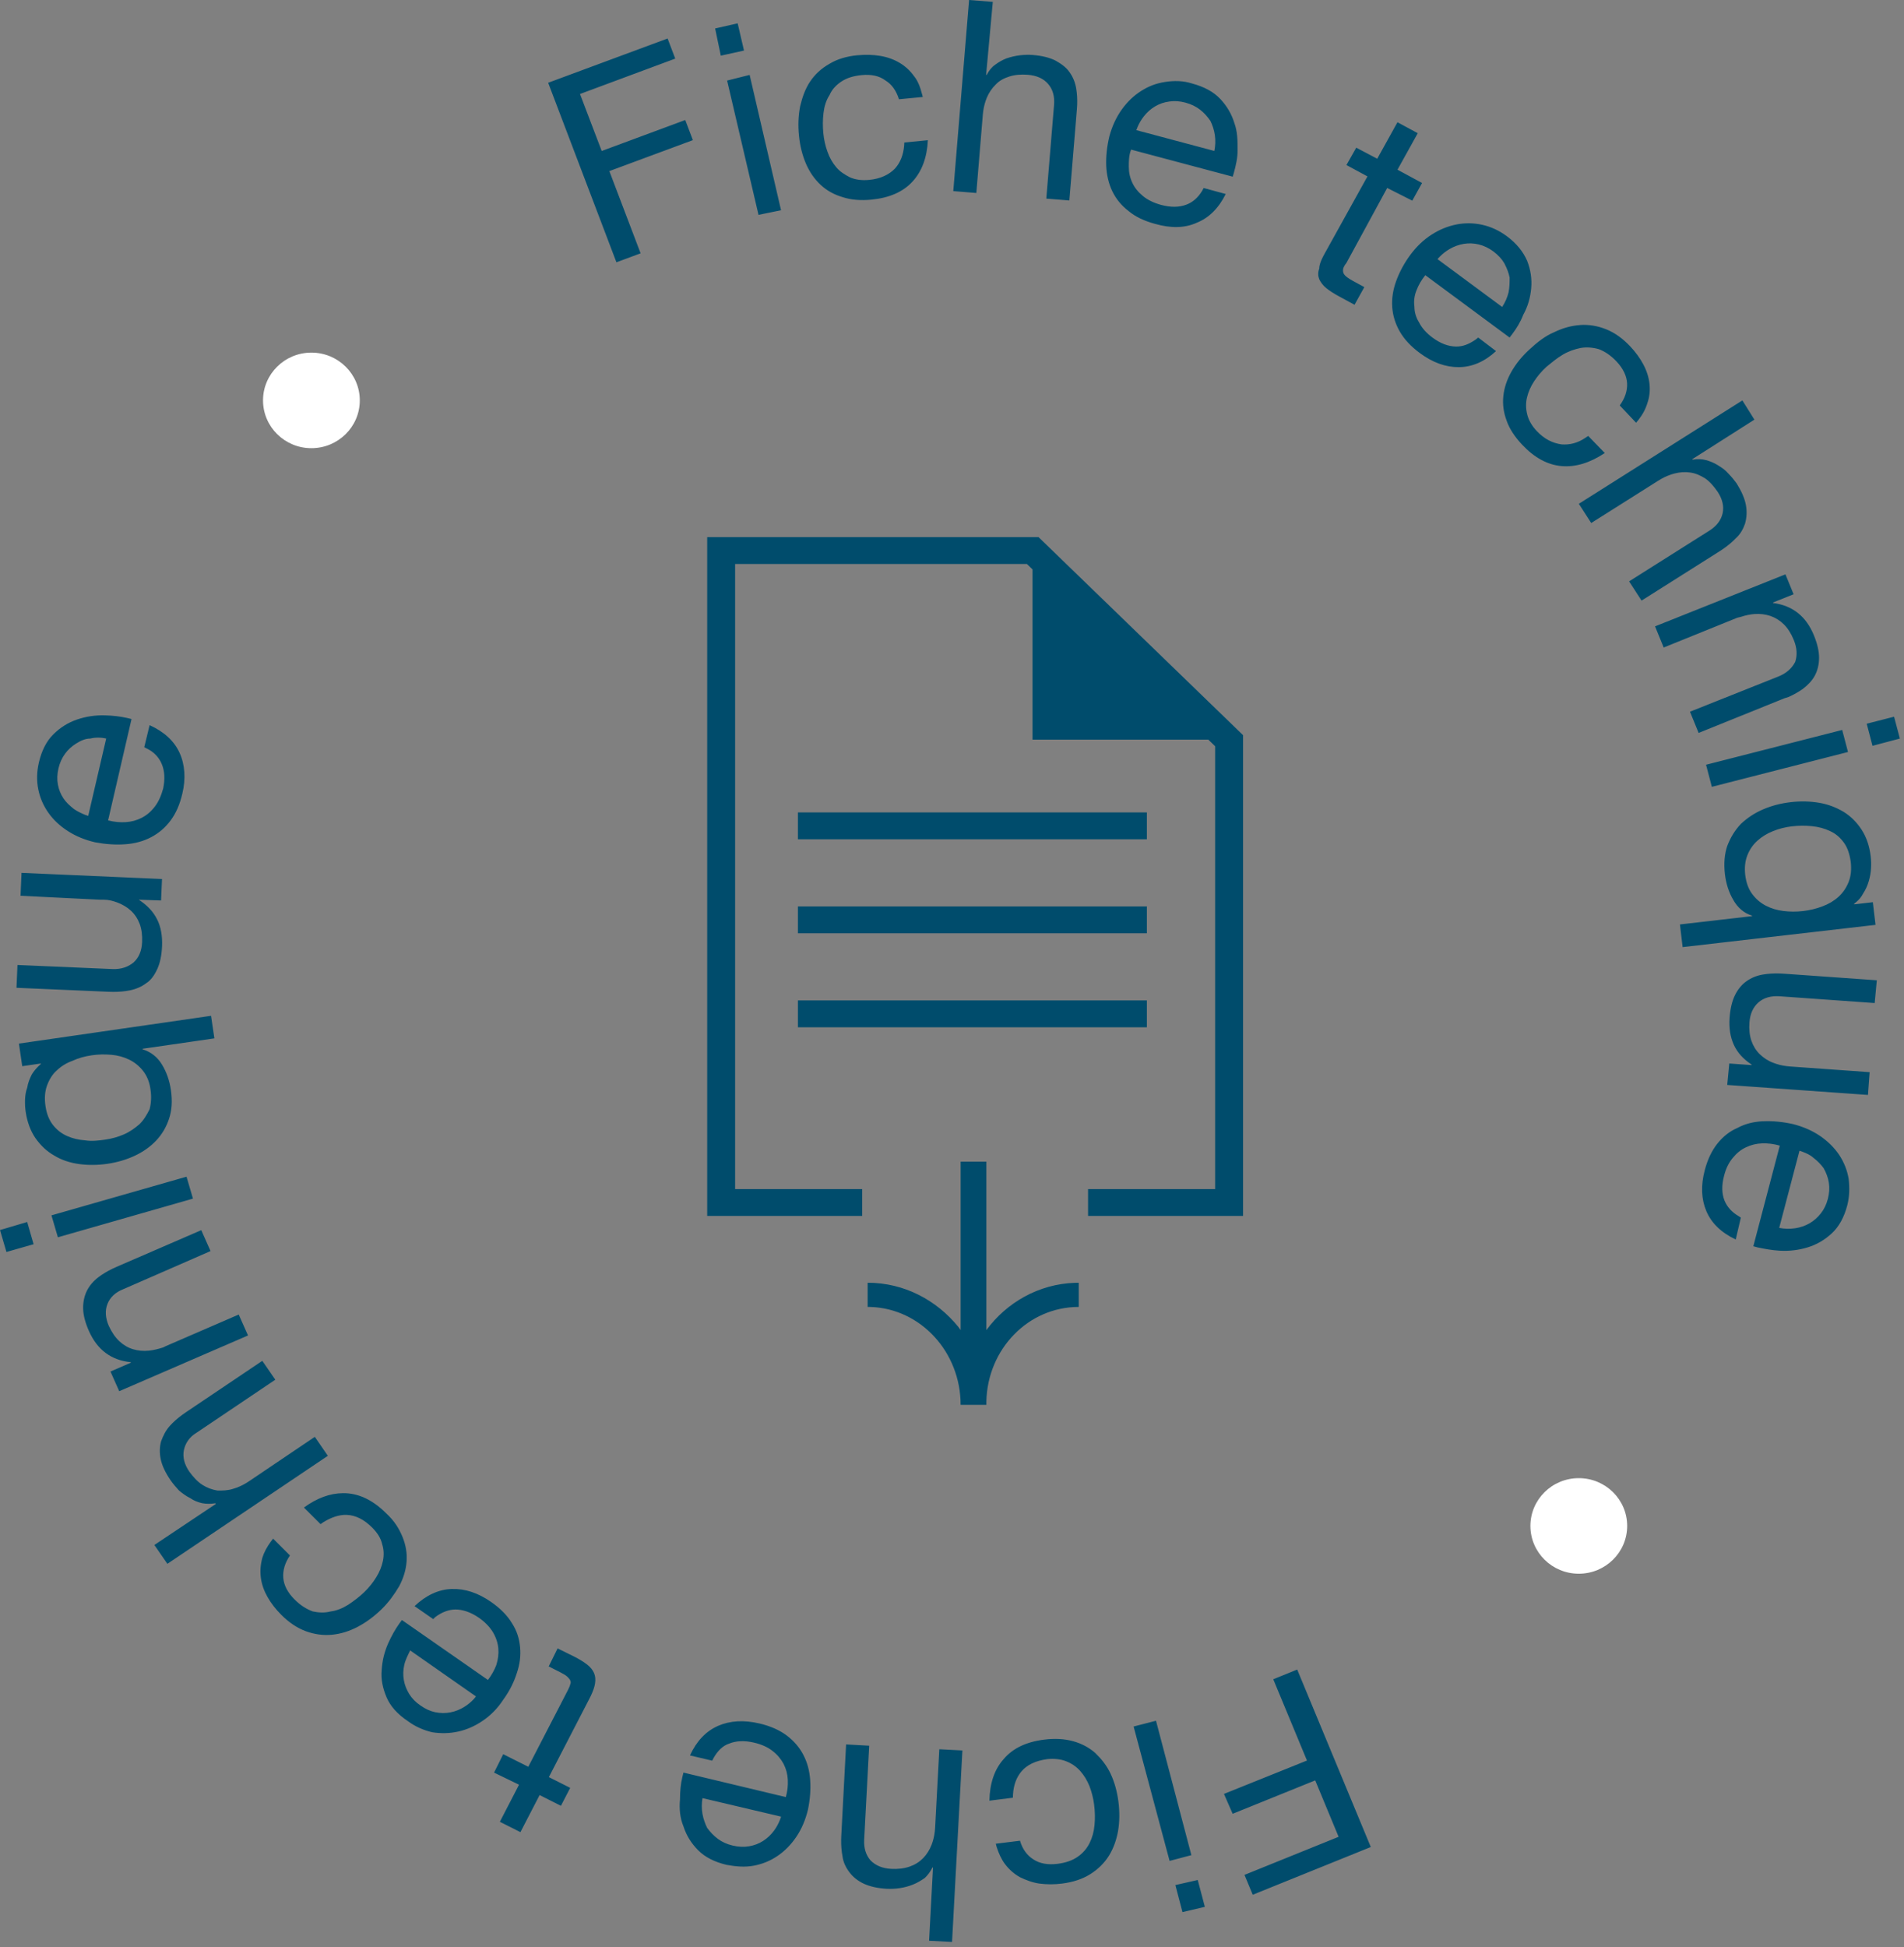 <?xml version="1.0" encoding="UTF-8"?>
<svg id="SVGDoc" width="89" height="91" xmlns="http://www.w3.org/2000/svg" version="1.1" xmlns:xlink="http://www.w3.org/1999/xlink" xmlns:avocode="https://avocode.com/" viewBox="0 0 89 91"><rect x="0" y="0" width="89" height="91" fill="#808080" stroke="none"/><defs></defs><desc>Generated with Avocode.</desc><g><g><title>icon / icon-text-circle-fiche-technique</title><g><title>color icon</title><g><title>icon / icon-fiche-technique</title><path d="M53.609,37.969v1.255h-16.311v-1.255zM53.609,42.362v1.255h-16.311v-1.255zM53.609,46.755v1.255h-16.311v-1.255zM48.545,25.103l9.56,9.255v22.469h-7.245v-1.255l5.94,-0v-20.696l-0.319,-0.309l-8.217,0l-0,-7.955l-0.263,-0.255h-13.639v29.214l5.94,0v1.255h-7.245v-31.724zM46.106,54.29v7.873c0.947,-1.287 2.439,-2.15 4.129,-2.21l0.189,-0.003v1.13c-2.361,0 -4.264,1.968 -4.318,4.419v0.157h-1.203c0,-2.471 -1.869,-4.491 -4.197,-4.574l-0.149,-0.003v-1.13c1.706,0 3.223,0.811 4.245,2.071l0.102,0.142v-7.873z" fill="#004c6c" fill-opacity="1"></path></g></g><g><title>color text</title><path d="M34.481,1.091l0.296,1.272l-1.084,0.239l-0.265,-1.272zM55.419,4.798c-0.27,-0.073 -0.526,-0.09 -0.748,-0.055c-0.263,0.034 -0.483,0.112 -0.684,0.233c-0.2,0.12 -0.374,0.275 -0.522,0.465c-0.119,0.153 -0.217,0.32 -0.294,0.502l-0.054,0.14l3.646,0.972c0.05,-0.247 0.058,-0.492 0.024,-0.736c-0.034,-0.242 -0.11,-0.464 -0.209,-0.67c-0.133,-0.195 -0.288,-0.37 -0.479,-0.52c-0.191,-0.15 -0.419,-0.26 -0.68,-0.33zM40.092,2.583c0.371,-0.036 0.723,-0.026 1.057,0.03c0.334,0.056 0.634,0.164 0.901,0.323c0.267,0.158 0.495,0.37 0.683,0.633c0.161,0.196 0.282,0.494 0.364,0.824l0.038,0.139l-1.114,0.108c-0.125,-0.399 -0.333,-0.699 -0.626,-0.875c-0.292,-0.222 -0.666,-0.299 -1.122,-0.255c-0.388,0.038 -0.706,0.139 -0.953,0.307c-0.247,0.166 -0.437,0.374 -0.542,0.623c-0.162,0.249 -0.247,0.528 -0.284,0.838c-0.038,0.311 -0.04,0.628 -0.008,0.953c0.03,0.299 0.094,0.587 0.195,0.864c0.097,0.277 0.236,0.518 0.41,0.724c0.174,0.206 0.389,0.34 0.648,0.473c0.257,0.11 0.555,0.148 0.893,0.115c0.531,-0.051 0.933,-0.249 1.205,-0.532c0.245,-0.274 0.387,-0.629 0.426,-1.067l0.009,-0.149l1.1,-0.107c-0.039,0.811 -0.279,1.457 -0.721,1.937c-0.442,0.48 -1.081,0.76 -1.916,0.841c-0.498,0.048 -0.946,0.012 -1.322,-0.109c-0.423,-0.121 -0.767,-0.315 -1.053,-0.582c-0.287,-0.266 -0.515,-0.596 -0.685,-0.987c-0.169,-0.392 -0.28,-0.828 -0.328,-1.312c-0.048,-0.483 -0.03,-0.941 0.055,-1.374c0.104,-0.433 0.24,-0.818 0.466,-1.155c0.227,-0.337 0.524,-0.614 0.909,-0.831c0.356,-0.217 0.799,-0.35 1.313,-0.399zM45.299,0l1.108,0.087l-0.313,3.416l0.025,0.002c0.101,-0.194 0.233,-0.367 0.397,-0.478c0.164,-0.126 0.344,-0.224 0.527,-0.297c0.212,-0.072 0.415,-0.12 0.636,-0.146c0.201,-0.024 0.403,-0.03 0.598,-0.014c0.43,0.035 0.785,0.122 1.062,0.262c0.247,0.139 0.496,0.306 0.657,0.544c0.16,0.222 0.264,0.48 0.312,0.774c0.039,0.243 0.052,0.488 0.042,0.759l-0.013,0.207l-0.352,4.253l-1.077,-0.087l0.362,-4.379c0.033,-0.4 -0.059,-0.727 -0.277,-0.979c-0.217,-0.253 -0.532,-0.395 -0.947,-0.429c-0.329,-0.026 -0.619,0.001 -0.868,0.082c-0.249,0.08 -0.462,0.188 -0.637,0.377c-0.175,0.17 -0.314,0.375 -0.414,0.614c-0.08,0.192 -0.136,0.4 -0.168,0.626l-0.019,0.172l-0.303,3.653l-1.077,-0.087zM35.041,3.501l1.468,6.325l-1.053,0.215l-1.468,-6.276zM54.466,3.829c0.409,-0.063 0.841,-0.063 1.264,0.076c0.564,0.151 1.001,0.39 1.311,0.72c0.309,0.329 0.528,0.702 0.655,1.117c0.154,0.416 0.154,0.845 0.154,1.288c0,0.369 -0.085,0.715 -0.172,1.037l-0.056,0.19l-4.751,-1.265c-0.106,0.272 -0.106,0.539 -0.106,0.808c0,0.266 0.056,0.516 0.168,0.749c0.112,0.237 0.279,0.44 0.502,0.621c0.223,0.181 0.506,0.317 0.85,0.409c0.442,0.117 0.832,0.113 1.169,-0.014c0.3,-0.112 0.547,-0.328 0.74,-0.647l0.07,-0.131l1.031,0.28c-0.331,0.666 -0.783,1.114 -1.351,1.342c-0.575,0.26 -1.22,0.26 -1.941,0.057c-0.508,-0.136 -0.925,-0.333 -1.238,-0.594c-0.344,-0.261 -0.595,-0.571 -0.769,-0.929c-0.175,-0.358 -0.27,-0.784 -0.287,-1.194c-0.016,-0.438 0.032,-0.897 0.147,-1.379c0.13,-0.476 0.323,-0.892 0.579,-1.25c0.255,-0.357 0.556,-0.645 0.901,-0.865c0.345,-0.22 0.7,-0.362 1.13,-0.426zM31.206,1.799l0.357,0.94l-4.452,1.654l1.015,2.663l3.905,-1.447l0.357,0.94l-3.905,1.447l1.461,3.843l-1.13,0.419l-3.191,-8.39zM65.323,5.713l0.948,0.512l-0.947,1.706l1.149,0.621l-0.458,0.825l-1.172,-0.592l-1.907,3.505c-0.091,0.11 -0.131,0.203 -0.149,0.261c-0.018,0.095 -0.011,0.166 0.02,0.23c0.032,0.065 0.092,0.127 0.179,0.189c0.064,0.046 0.147,0.098 0.247,0.154l0.541,0.294l-0.458,0.825l-0.724,-0.392c-0.245,-0.132 -0.447,-0.262 -0.603,-0.39c-0.156,-0.127 -0.264,-0.283 -0.323,-0.411c-0.058,-0.146 -0.07,-0.314 0,-0.499c0,-0.162 0.069,-0.346 0.176,-0.556l0.069,-0.129l2.009,-3.622l-0.983,-0.531l0.459,-0.811l0.981,0.516zM69.121,11.424c-0.238,-0.056 -0.464,-0.065 -0.704,-0.026c-0.23,0.039 -0.451,0.119 -0.66,0.242c-0.167,0.097 -0.321,0.217 -0.461,0.359l-0.102,0.111l3.022,2.236c0.139,-0.211 0.238,-0.436 0.298,-0.675c0.051,-0.239 0.051,-0.491 0.051,-0.7c-0.045,-0.228 -0.122,-0.418 -0.243,-0.658c-0.121,-0.21 -0.29,-0.388 -0.507,-0.555c-0.223,-0.166 -0.455,-0.277 -0.692,-0.333zM68.082,10.49c0.404,-0.078 0.807,-0.072 1.211,0.018c0.403,0.09 0.784,0.267 1.144,0.533c0.468,0.346 0.763,0.729 0.947,1.148c0.164,0.419 0.228,0.845 0.19,1.278c-0.038,0.433 -0.152,0.85 -0.374,1.25c-0.133,0.345 -0.314,0.635 -0.516,0.902l-0.119,0.156l-3.941,-2.914c-0.18,0.223 -0.317,0.459 -0.411,0.708c-0.098,0.237 -0.134,0.503 -0.098,0.761c0,0.258 0.075,0.511 0.214,0.732c0.139,0.278 0.351,0.508 0.636,0.719c0.366,0.271 0.73,0.409 1.091,0.415c0.321,0.005 0.602,-0.105 0.93,-0.331l0.112,-0.09l0.832,0.633c-0.534,0.497 -1.122,0.747 -1.738,0.751c-0.617,0.004 -1.224,-0.214 -1.821,-0.657c-0.421,-0.311 -0.734,-0.648 -0.941,-1.01c-0.207,-0.362 -0.324,-0.742 -0.352,-1.139c-0.027,-0.397 0.034,-0.801 0.183,-1.213c0.149,-0.413 0.366,-0.822 0.653,-1.215c0.299,-0.406 0.635,-0.723 1.006,-0.96c0.371,-0.238 0.758,-0.395 1.162,-0.474zM73.86,15.189c0.409,-0.027 0.813,0.039 1.212,0.198c0.399,0.159 0.774,0.424 1.127,0.798c0.254,0.269 0.46,0.552 0.617,0.848c0.157,0.295 0.252,0.596 0.287,0.902c0.034,0.306 0.003,0.613 -0.095,0.893c-0.087,0.292 -0.227,0.55 -0.427,0.803l-0.105,0.126l-0.763,-0.808c0.246,-0.341 0.361,-0.686 0.343,-1.036c-0.018,-0.339 -0.182,-0.69 -0.494,-1.02c-0.266,-0.282 -0.548,-0.469 -0.826,-0.574c-0.285,-0.081 -0.567,-0.104 -0.847,-0.057c-0.28,0.057 -0.558,0.149 -0.83,0.308c-0.273,0.159 -0.53,0.377 -0.772,0.573c-0.223,0.205 -0.416,0.431 -0.577,0.677c-0.162,0.245 -0.273,0.5 -0.334,0.761c-0.06,0.249 -0.057,0.526 0.013,0.795c0.067,0.269 0.217,0.526 0.446,0.771c0.366,0.386 0.753,0.566 1.163,0.623c0.368,0.026 0.744,-0.057 1.116,-0.313l0.125,-0.083l0.774,0.799c-0.696,0.462 -1.362,0.665 -2.016,0.61c-0.655,-0.056 -1.268,-0.387 -1.84,-0.993c-0.341,-0.361 -0.594,-0.736 -0.729,-1.122c-0.146,-0.387 -0.198,-0.773 -0.156,-1.16c0.041,-0.387 0.167,-0.765 0.378,-1.137c0.211,-0.372 0.496,-0.724 0.856,-1.051c0.36,-0.333 0.739,-0.628 1.139,-0.793c0.4,-0.196 0.804,-0.308 1.213,-0.335zM81.445,18.714l0.562,0.898l-2.903,1.848l0.013,0.021c0.217,-0.038 0.426,-0.031 0.626,0.022c0.2,0.052 0.389,0.134 0.567,0.245c0.177,0.111 0.34,0.217 0.488,0.392c0.147,0.15 0.273,0.306 0.379,0.452c0.233,0.375 0.377,0.706 0.433,1.01c0.055,0.302 0.041,0.584 -0.041,0.873c-0.083,0.232 -0.198,0.47 -0.435,0.686c-0.166,0.172 -0.361,0.336 -0.586,0.492l-0.174,0.115l-3.641,2.301l-0.583,-0.899l3.749,-2.368c0.343,-0.217 0.549,-0.487 0.622,-0.81c0.071,-0.324 -0.004,-0.658 -0.228,-1.003c-0.192,-0.275 -0.375,-0.486 -0.591,-0.633c-0.236,-0.146 -0.446,-0.237 -0.69,-0.272c-0.244,-0.035 -0.493,-0.019 -0.747,0.047c-0.203,0.053 -0.405,0.135 -0.605,0.247l-0.15,0.089l-3.13,1.976l-0.579,-0.898zM83.458,26.842l0.381,0.931l-0.966,0.386l0.009,0.023c0.907,0.116 1.544,0.621 1.908,1.513c0.162,0.396 0.242,0.747 0.24,1.057c-0.003,0.306 -0.068,0.58 -0.198,0.822c-0.13,0.242 -0.317,0.433 -0.561,0.623c-0.196,0.139 -0.418,0.265 -0.669,0.377l-0.193,0.061l-4.008,1.619l-0.405,-0.992l4.126,-1.643c0.378,-0.15 0.631,-0.378 0.792,-0.683c0.102,-0.305 0.09,-0.648 -0.066,-1.027c-0.124,-0.303 -0.278,-0.546 -0.463,-0.729c-0.185,-0.183 -0.394,-0.31 -0.627,-0.393c-0.233,-0.078 -0.481,-0.109 -0.751,-0.09c-0.201,0.015 -0.415,0.059 -0.636,0.133l-0.162,0.039l-3.442,1.393l-0.404,-0.989zM88.536,33.496l0.271,1.021l-1.28,0.339l-0.27,-1.033zM86.111,34.115l0.271,1.03l-6.364,1.628l-0.271,-1.033zM4.964,34.517c-0.252,-0.06 -0.514,-0.058 -0.744,0c-0.245,0 -0.467,0.111 -0.664,0.234c-0.198,0.124 -0.376,0.282 -0.515,0.476c-0.144,0.195 -0.247,0.423 -0.308,0.684c-0.062,0.269 -0.071,0.523 -0.026,0.76c0.045,0.238 0.132,0.453 0.262,0.645c0.129,0.192 0.293,0.339 0.491,0.497c0.159,0.111 0.355,0.201 0.52,0.27l0.144,0.047zM4.897,33.432c0.375,0.009 0.727,0.051 1.056,0.125l0.195,0.048l-1.095,4.736c0.279,0.072 0.554,0.099 0.822,0.082c0.269,-0.016 0.52,-0.085 0.751,-0.204c0.232,-0.119 0.435,-0.292 0.609,-0.519c0.174,-0.227 0.301,-0.511 0.394,-0.854c0.089,-0.445 0.069,-0.825 -0.073,-1.153c-0.125,-0.292 -0.354,-0.547 -0.684,-0.705l-0.129,-0.064l0.25,-1.034c0.675,0.307 1.145,0.735 1.399,1.289c0.255,0.555 0.298,1.221 0.132,1.91c-0.117,0.506 -0.301,0.926 -0.552,1.26c-0.25,0.334 -0.554,0.594 -0.91,0.779c-0.356,0.186 -0.755,0.296 -1.198,0.328c-0.442,0.034 -0.909,0.003 -1.414,-0.09c-0.474,-0.11 -0.904,-0.284 -1.271,-0.522c-0.374,-0.238 -0.678,-0.523 -0.914,-0.855c-0.236,-0.334 -0.395,-0.699 -0.476,-1.099c-0.081,-0.4 -0.072,-0.816 0.028,-1.25c0.13,-0.562 0.356,-1.003 0.677,-1.321c0.322,-0.318 0.685,-0.548 1.105,-0.691c0.416,-0.142 0.851,-0.208 1.298,-0.196zM84.703,38.612c-0.312,-0.032 -0.627,-0.029 -0.947,0.008c-0.303,0.035 -0.595,0.109 -0.877,0.222c-0.28,0.112 -0.525,0.262 -0.734,0.451c-0.208,0.188 -0.364,0.417 -0.469,0.686c-0.104,0.269 -0.137,0.574 -0.097,0.914c0.043,0.357 0.15,0.653 0.322,0.885c0.173,0.233 0.384,0.415 0.634,0.546c0.25,0.131 0.527,0.215 0.83,0.252c0.303,0.037 0.606,0.038 0.91,0.003c0.32,-0.037 0.624,-0.11 0.909,-0.219c0.295,-0.109 0.545,-0.258 0.752,-0.446c0.208,-0.188 0.366,-0.419 0.475,-0.693c0.109,-0.274 0.141,-0.593 0.097,-0.959c-0.053,-0.358 -0.149,-0.653 -0.322,-0.886c-0.172,-0.233 -0.367,-0.41 -0.638,-0.533c-0.254,-0.122 -0.536,-0.2 -0.847,-0.231zM83.699,37.489c0.463,-0.053 0.908,-0.044 1.335,0.029c0.427,0.073 0.787,0.214 1.145,0.424c0.336,0.21 0.617,0.489 0.842,0.838c0.225,0.349 0.366,0.757 0.424,1.259c0.019,0.166 0.024,0.347 0.013,0.542c-0.011,0.212 -0.046,0.393 -0.103,0.594c-0.057,0.2 -0.141,0.393 -0.262,0.579c-0.078,0.148 -0.188,0.295 -0.321,0.4l-0.104,0.086l0.003,0.025l0.872,-0.1l0.126,1.059l-9.017,1.04l-0.125,-1.06l3.371,-0.388l-0.003,-0.025c-0.383,-0.114 -0.676,-0.377 -0.88,-0.741c-0.203,-0.347 -0.333,-0.749 -0.386,-1.198c-0.058,-0.499 -0.017,-0.944 0.108,-1.313c0.157,-0.414 0.37,-0.75 0.636,-1.031c0.299,-0.281 0.636,-0.508 1.037,-0.68c0.398,-0.172 0.828,-0.285 1.291,-0.338zM1.006,40.793l6.567,0.288l-0.044,1.003l-1.042,-0.036h-0.001c0.396,0.26 0.682,0.561 0.858,0.92c0.174,0.335 0.252,0.777 0.231,1.253c-0.019,0.427 -0.092,0.779 -0.219,1.058c-0.127,0.28 -0.299,0.534 -0.519,0.669c-0.219,0.167 -0.48,0.279 -0.772,0.338c-0.236,0.047 -0.492,0.07 -0.767,0.07l-0.212,-0.005l-4.316,-0.186l0.047,-1.066l4.446,0.191c0.407,0.017 0.734,-0.105 0.981,-0.31c0.247,-0.224 0.38,-0.54 0.398,-0.95c0.015,-0.326 -0.024,-0.61 -0.114,-0.853c-0.092,-0.243 -0.227,-0.447 -0.406,-0.614c-0.179,-0.166 -0.4,-0.295 -0.639,-0.385c-0.197,-0.072 -0.397,-0.13 -0.639,-0.13h-0.175l-3.709,-0.183zM82.417,45.544c0.226,-0.04 0.493,-0.056 0.768,-0.048l0.21,0.011l4.334,0.307l-0.1,1.064l-4.438,-0.316c-0.406,-0.029 -0.736,0.065 -0.99,0.282c-0.254,0.225 -0.395,0.53 -0.425,0.938c-0.024,0.326 0.006,0.611 0.09,0.857c0.085,0.245 0.214,0.453 0.388,0.625c0.175,0.171 0.389,0.316 0.627,0.403c0.195,0.078 0.398,0.131 0.635,0.16l0.175,0.017l3.703,0.264l-0.078,1.064l-6.579,-0.467l0.096,-1.002l1.04,0.074l0.002,-0.025c-0.39,-0.254 -0.666,-0.563 -0.832,-0.927c-0.165,-0.365 -0.229,-0.784 -0.195,-1.26c0.031,-0.425 0.114,-0.777 0.249,-1.052c0.135,-0.276 0.314,-0.494 0.538,-0.654c0.224,-0.16 0.484,-0.266 0.781,-0.316zM5.201,49.296c-0.304,-0.028 -0.607,-0.02 -0.909,0.023c-0.318,0.046 -0.621,0.127 -0.908,0.26c-0.287,0.103 -0.531,0.258 -0.734,0.453c-0.202,0.175 -0.353,0.429 -0.454,0.706c-0.1,0.277 -0.123,0.597 -0.069,0.961c0.053,0.356 0.169,0.648 0.348,0.876c0.179,0.228 0.397,0.399 0.654,0.514c0.257,0.115 0.542,0.185 0.853,0.206c0.311,0.049 0.627,0.011 0.945,-0.035c0.303,-0.043 0.592,-0.125 0.87,-0.246c0.278,-0.12 0.518,-0.298 0.72,-0.472c0.203,-0.194 0.352,-0.454 0.475,-0.699c0.071,-0.272 0.094,-0.577 0.044,-0.917c-0.044,-0.356 -0.169,-0.648 -0.348,-0.876c-0.179,-0.227 -0.396,-0.404 -0.65,-0.528c-0.254,-0.124 -0.533,-0.2 -0.837,-0.227zM9.865,47.474l0.156,1.055l-3.358,0.486l0.004,0.025c0.386,0.121 0.687,0.357 0.901,0.707c0.214,0.35 0.355,0.747 0.421,1.195c0.074,0.52 0.045,0.943 -0.085,1.338c-0.13,0.395 -0.332,0.737 -0.606,1.026c-0.274,0.289 -0.607,0.525 -1,0.709c-0.393,0.184 -0.819,0.309 -1.28,0.376c-0.462,0.067 -0.907,0.069 -1.336,0.009c-0.428,-0.061 -0.814,-0.191 -1.14,-0.391c-0.358,-0.2 -0.636,-0.471 -0.882,-0.813c-0.235,-0.343 -0.39,-0.758 -0.461,-1.246c-0.025,-0.166 -0.034,-0.346 -0.029,-0.542c0.006,-0.195 0.034,-0.394 0.101,-0.572c0.036,-0.225 0.114,-0.421 0.219,-0.628c0.084,-0.132 0.191,-0.269 0.32,-0.391l0.097,-0.089v-0.025l-0.867,0.126l-0.156,-1.056zM84.115,53.779l-0.949,3.608c0.25,0.047 0.498,0.052 0.748,0.016c0.242,-0.037 0.466,-0.114 0.668,-0.23c0.202,-0.117 0.378,-0.271 0.528,-0.461c0.151,-0.191 0.261,-0.415 0.329,-0.675c0.07,-0.267 0.086,-0.52 0.049,-0.759c-0.038,-0.239 -0.118,-0.457 -0.242,-0.679c-0.124,-0.17 -0.282,-0.34 -0.477,-0.485c-0.155,-0.143 -0.325,-0.211 -0.511,-0.285zM8.719,54.993l0.301,1.025l-6.314,1.807l-0.301,-1.025zM82.416,52.403c0.443,-0.02 0.909,0.023 1.397,0.132c0.484,0.124 0.908,0.31 1.271,0.559c0.364,0.251 0.659,0.543 0.885,0.879c0.226,0.342 0.374,0.713 0.443,1.115c0.046,0.402 0.046,0.818 -0.065,1.248c-0.147,0.558 -0.387,0.992 -0.717,1.3c-0.331,0.309 -0.706,0.528 -1.126,0.658c-0.42,0.13 -0.853,0.183 -1.303,0.159c-0.374,-0.02 -0.725,-0.088 -1.051,-0.156l-0.193,-0.053l1.237,-4.703c-0.277,-0.08 -0.55,-0.114 -0.819,-0.106c-0.27,0.009 -0.523,0.07 -0.758,0.183c-0.244,0.112 -0.443,0.279 -0.624,0.5c-0.181,0.222 -0.316,0.481 -0.406,0.843c-0.115,0.437 -0.107,0.823 0.025,1.154c0.125,0.295 0.338,0.537 0.663,0.725l0.098,0.068l-0.239,1.02c-0.678,-0.321 -1.135,-0.763 -1.373,-1.325c-0.238,-0.562 -0.263,-1.2 -0.075,-1.912c0.132,-0.502 0.329,-0.916 0.59,-1.243c0.261,-0.327 0.572,-0.577 0.934,-0.732c0.362,-0.197 0.763,-0.294 1.207,-0.315zM1.271,57.11l0.3,1.039l-1.27,0.363l-0.301,-1.025zM9.408,57.492l0.434,0.977l-4.076,1.78c-0.373,0.146 -0.62,0.381 -0.742,0.689c-0.122,0.309 -0.1,0.651 0.061,1.027c0.139,0.299 0.301,0.537 0.491,0.715c0.191,0.179 0.404,0.304 0.639,0.375c0.235,0.072 0.483,0.094 0.745,0.068c0.209,-0.021 0.421,-0.072 0.668,-0.151l0.131,-0.065l3.4,-1.472l0.434,0.978l-6.02,2.605l-0.409,-0.92l0.955,-0.413l-0.01,-0.023c-0.91,-0.091 -1.561,-0.576 -1.952,-1.457c-0.174,-0.391 -0.264,-0.741 -0.271,-1.048c-0.007,-0.281 0.051,-0.584 0.174,-0.829c0.122,-0.245 0.303,-0.457 0.542,-0.639c0.191,-0.145 0.41,-0.277 0.657,-0.396l0.19,-0.087zM12.261,63.599l0.608,0.882l-3.677,2.475c-0.336,0.196 -0.535,0.502 -0.598,0.824c-0.062,0.33 0.024,0.662 0.257,1c0.186,0.255 0.39,0.475 0.609,0.615c0.221,0.141 0.453,0.225 0.711,0.268c0.232,0 0.48,0 0.732,-0.084c0.201,-0.058 0.401,-0.146 0.598,-0.264l0.148,-0.094l3.067,-2.07l0.609,0.887l-7.501,5.048l-0.608,-0.881l2.868,-1.915l-0.015,-0.035c-0.215,0.035 -0.424,0.035 -0.626,-0.004c-0.202,-0.046 -0.393,-0.124 -0.543,-0.23c-0.211,-0.105 -0.377,-0.232 -0.53,-0.358c-0.152,-0.165 -0.283,-0.318 -0.393,-0.477c-0.243,-0.352 -0.397,-0.679 -0.462,-0.98c-0.064,-0.302 -0.058,-0.584 0.016,-0.847c0.097,-0.263 0.213,-0.505 0.414,-0.727c0.161,-0.177 0.351,-0.346 0.572,-0.508l0.171,-0.12zM16.184,69.787c0.657,0.037 1.279,0.35 1.869,0.94c0.383,0.351 0.605,0.719 0.762,1.101c0.156,0.383 0.22,0.768 0.19,1.155c-0.029,0.387 -0.144,0.77 -0.344,1.147c-0.225,0.378 -0.476,0.737 -0.825,1.078c-0.35,0.341 -0.722,0.615 -1.116,0.822c-0.394,0.208 -0.795,0.331 -1.202,0.37c-0.408,0.039 -0.814,-0.016 -1.217,-0.163c-0.404,-0.148 -0.788,-0.403 -1.151,-0.766c-0.262,-0.262 -0.476,-0.539 -0.642,-0.829c-0.165,-0.291 -0.271,-0.587 -0.313,-0.894c-0.043,-0.32 -0.02,-0.613 0.069,-0.948c0.076,-0.241 0.21,-0.503 0.403,-0.762l0.101,-0.129l0.786,0.786c-0.236,0.348 -0.34,0.696 -0.312,1.046c0.028,0.35 0.202,0.685 0.524,1.007c0.273,0.274 0.555,0.453 0.856,0.563c0.273,0.059 0.556,0.074 0.835,0c0.279,-0.035 0.552,-0.146 0.82,-0.313c0.252,-0.168 0.519,-0.365 0.755,-0.594c0.217,-0.212 0.403,-0.442 0.557,-0.694c0.155,-0.25 0.259,-0.507 0.312,-0.77c0.053,-0.263 0.041,-0.528 -0.036,-0.767c-0.064,-0.294 -0.233,-0.546 -0.472,-0.785c-0.375,-0.375 -0.768,-0.571 -1.179,-0.589c-0.369,-0.015 -0.739,0.119 -1.107,0.346l-0.123,0.087l-0.777,-0.777c0.611,-0.444 1.22,-0.668 1.826,-0.671zM19.173,77.133c-0.102,0.215 -0.226,0.442 -0.278,0.688c-0.052,0.234 -0.058,0.468 -0.018,0.696c0.039,0.227 0.123,0.444 0.25,0.651c0.128,0.206 0.303,0.387 0.524,0.536c0.228,0.164 0.462,0.268 0.691,0.317c0.25,0.05 0.485,0.051 0.714,0.007c0.229,-0.045 0.447,-0.132 0.652,-0.26c0.165,-0.102 0.315,-0.227 0.45,-0.372l0.09,-0.113zM21.116,74.262c0.617,-0.021 1.23,0.181 1.839,0.605c0.43,0.299 0.753,0.627 0.97,0.983c0.232,0.356 0.346,0.715 0.385,1.128c0.039,0.396 -0.01,0.801 -0.153,1.218c-0.131,0.417 -0.337,0.832 -0.636,1.245c-0.264,0.404 -0.59,0.73 -0.954,0.978c-0.365,0.249 -0.747,0.417 -1.148,0.506c-0.401,0.089 -0.805,0.095 -1.21,0.034c-0.406,-0.095 -0.792,-0.262 -1.138,-0.518c-0.5,-0.333 -0.827,-0.706 -1.003,-1.12c-0.175,-0.414 -0.269,-0.838 -0.227,-1.271c0.025,-0.434 0.128,-0.856 0.309,-1.26c0.152,-0.338 0.324,-0.644 0.518,-0.917l0.119,-0.16l4.021,2.8c0.173,-0.227 0.303,-0.467 0.39,-0.692c0.087,-0.28 0.118,-0.534 0.094,-0.791c-0.024,-0.257 -0.108,-0.509 -0.254,-0.754c-0.152,-0.245 -0.365,-0.47 -0.656,-0.672c-0.374,-0.26 -0.768,-0.388 -1.103,-0.384c-0.3,0.004 -0.627,0.123 -0.936,0.357l-0.093,0.093l-0.873,-0.608c0.543,-0.512 1.123,-0.779 1.739,-0.801zM26.064,77.039l0.753,0.371c0.249,0.125 0.454,0.25 0.613,0.373c0.16,0.123 0.272,0.257 0.335,0.402c0.064,0.144 0.079,0.312 0.048,0.502c-0.026,0.159 -0.09,0.345 -0.191,0.558l-0.065,0.131l-1.901,3.678l0.997,0.502l-0.433,0.839l-0.997,-0.502l-0.896,1.733l-0.962,-0.484l0.896,-1.733l-1.167,-0.566l0.428,-0.86l1.172,0.588l1.855,-3.589c0.058,-0.112 0.095,-0.206 0.11,-0.282c0.042,-0.077 0.008,-0.146 -0.027,-0.211c-0.033,-0.038 -0.094,-0.125 -0.183,-0.184c-0.066,-0.044 -0.15,-0.092 -0.252,-0.146l-0.549,-0.278zM32.837,84.036c-0.042,0.249 -0.043,0.493 -0.001,0.736c0.042,0.242 0.124,0.461 0.221,0.658c0.147,0.196 0.306,0.367 0.502,0.512c0.196,0.145 0.426,0.249 0.69,0.311c0.272,0.065 0.529,0.075 0.77,0.033c0.242,-0.042 0.46,-0.126 0.655,-0.252c0.196,-0.127 0.366,-0.286 0.509,-0.481c0.114,-0.156 0.207,-0.326 0.278,-0.511l0.05,-0.141zM54.036,80.42l1.653,6.281l-1.018,0.269l-1.682,-6.281zM33.563,80.659c0.565,-0.245 1.21,-0.282 1.936,-0.112c0.512,0.121 0.934,0.307 1.27,0.558c0.336,0.252 0.596,0.553 0.781,0.906c0.185,0.354 0.292,0.749 0.321,1.186c0.03,0.437 -0.005,0.9 -0.105,1.381c-0.116,0.481 -0.297,0.902 -0.542,1.266c-0.245,0.363 -0.537,0.661 -0.875,0.891c-0.338,0.23 -0.711,0.383 -1.118,0.459c-0.406,0.077 -0.828,0.041 -1.264,-0.039c-0.569,-0.134 -1.013,-0.361 -1.332,-0.682c-0.319,-0.321 -0.549,-0.687 -0.689,-1.121c-0.16,-0.388 -0.202,-0.817 -0.16,-1.255c0,-0.374 0.032,-0.721 0.11,-1.046l0.051,-0.209l4.786,1.145c0.075,-0.275 0.106,-0.517 0.092,-0.811c-0.014,-0.265 -0.08,-0.513 -0.199,-0.744c-0.118,-0.218 -0.292,-0.432 -0.52,-0.606c-0.228,-0.174 -0.504,-0.302 -0.861,-0.384c-0.446,-0.105 -0.835,-0.088 -1.168,0.048c-0.297,0.097 -0.537,0.344 -0.721,0.669l-0.066,0.126l-1.039,-0.245c0.311,-0.675 0.75,-1.135 1.314,-1.381zM48.802,81.303c0.496,-0.063 0.946,-0.039 1.348,0.07c0.403,0.11 0.751,0.294 1.046,0.552c0.297,0.289 0.532,0.581 0.715,0.966c0.182,0.386 0.304,0.82 0.367,1.302c0.062,0.481 0.057,0.94 -0.015,1.375c-0.072,0.411 -0.216,0.824 -0.432,1.168c-0.217,0.343 -0.507,0.628 -0.87,0.855c-0.363,0.228 -0.802,0.373 -1.315,0.438c-0.371,0.046 -0.696,0.046 -1.058,0.001c-0.334,-0.047 -0.638,-0.168 -0.909,-0.297c-0.272,-0.151 -0.505,-0.356 -0.702,-0.614c-0.167,-0.221 -0.297,-0.512 -0.388,-0.794l-0.042,-0.158l1.132,-0.14c0.115,0.396 0.332,0.69 0.636,0.879c0.293,0.19 0.668,0.257 1.122,0.2c0.387,-0.049 0.702,-0.16 0.944,-0.334c0.243,-0.166 0.427,-0.388 0.552,-0.639c0.125,-0.252 0.202,-0.534 0.23,-0.846c0.029,-0.311 0.022,-0.629 -0.02,-0.952c-0.039,-0.299 -0.112,-0.586 -0.22,-0.867c-0.108,-0.264 -0.251,-0.502 -0.431,-0.702c-0.181,-0.201 -0.4,-0.353 -0.661,-0.454c-0.244,-0.098 -0.559,-0.132 -0.88,-0.098c-0.546,0.075 -0.943,0.265 -1.206,0.576c-0.236,0.28 -0.368,0.64 -0.394,1.078l-0.005,0.149l-1.097,0.139c0.015,-0.812 0.236,-1.464 0.664,-1.942c0.428,-0.508 1.058,-0.806 1.89,-0.911zM60.636,78.027l3.44,8.294l-5.519,2.231l-0.385,-0.929l4.4,-1.779l-1.094,-2.637l-3.859,1.561l-0.406,-0.929l3.88,-1.56l-1.576,-3.798zM55.987,87.862l0.332,1.255l-1.046,0.246l-0.332,-1.264zM39.55,81.526l1.079,0.06l-0.234,4.393c-0.021,0.391 0.08,0.714 0.291,0.961c0.239,0.246 0.559,0.38 0.973,0.402c0.299,0.018 0.619,-0.018 0.866,-0.108c0.246,-0.086 0.455,-0.218 0.626,-0.393c0.171,-0.176 0.303,-0.385 0.396,-0.627c0.075,-0.193 0.125,-0.404 0.15,-0.63l0.014,-0.172l0.196,-3.66l1.079,0.056l-0.484,8.95l-1.073,-0.056l0.183,-3.422l-0.025,-0.002c-0.096,0.196 -0.223,0.36 -0.357,0.489c-0.186,0.13 -0.364,0.233 -0.559,0.311c-0.195,0.078 -0.397,0.132 -0.607,0.164c-0.209,0.031 -0.411,0.041 -0.606,0.031c-0.432,-0.023 -0.77,-0.1 -1.07,-0.232c-0.281,-0.132 -0.505,-0.307 -0.672,-0.525c-0.167,-0.218 -0.3,-0.473 -0.335,-0.765c-0.045,-0.233 -0.066,-0.486 -0.063,-0.773l0.007,-0.192z" fill="#004c6c" fill-opacity="1"></path></g><g><title>color circles</title><path d="M12.295,18.713c0,1.233 1.013,2.233 2.261,2.233c1.249,0 2.262,-1 2.262,-2.233c0,-1.233 -1.013,-2.233 -2.262,-2.233c-1.249,0 -2.261,1 -2.261,2.233zM71.537,71.315c0,1.233 1.013,2.233 2.261,2.233c1.249,0 2.262,-1 2.262,-2.233c0,-1.233 -1.013,-2.233 -2.262,-2.233c-1.249,0 -2.261,1 -2.261,2.233z" fill="#ffffff" fill-opacity="1"></path></g></g></g></svg>